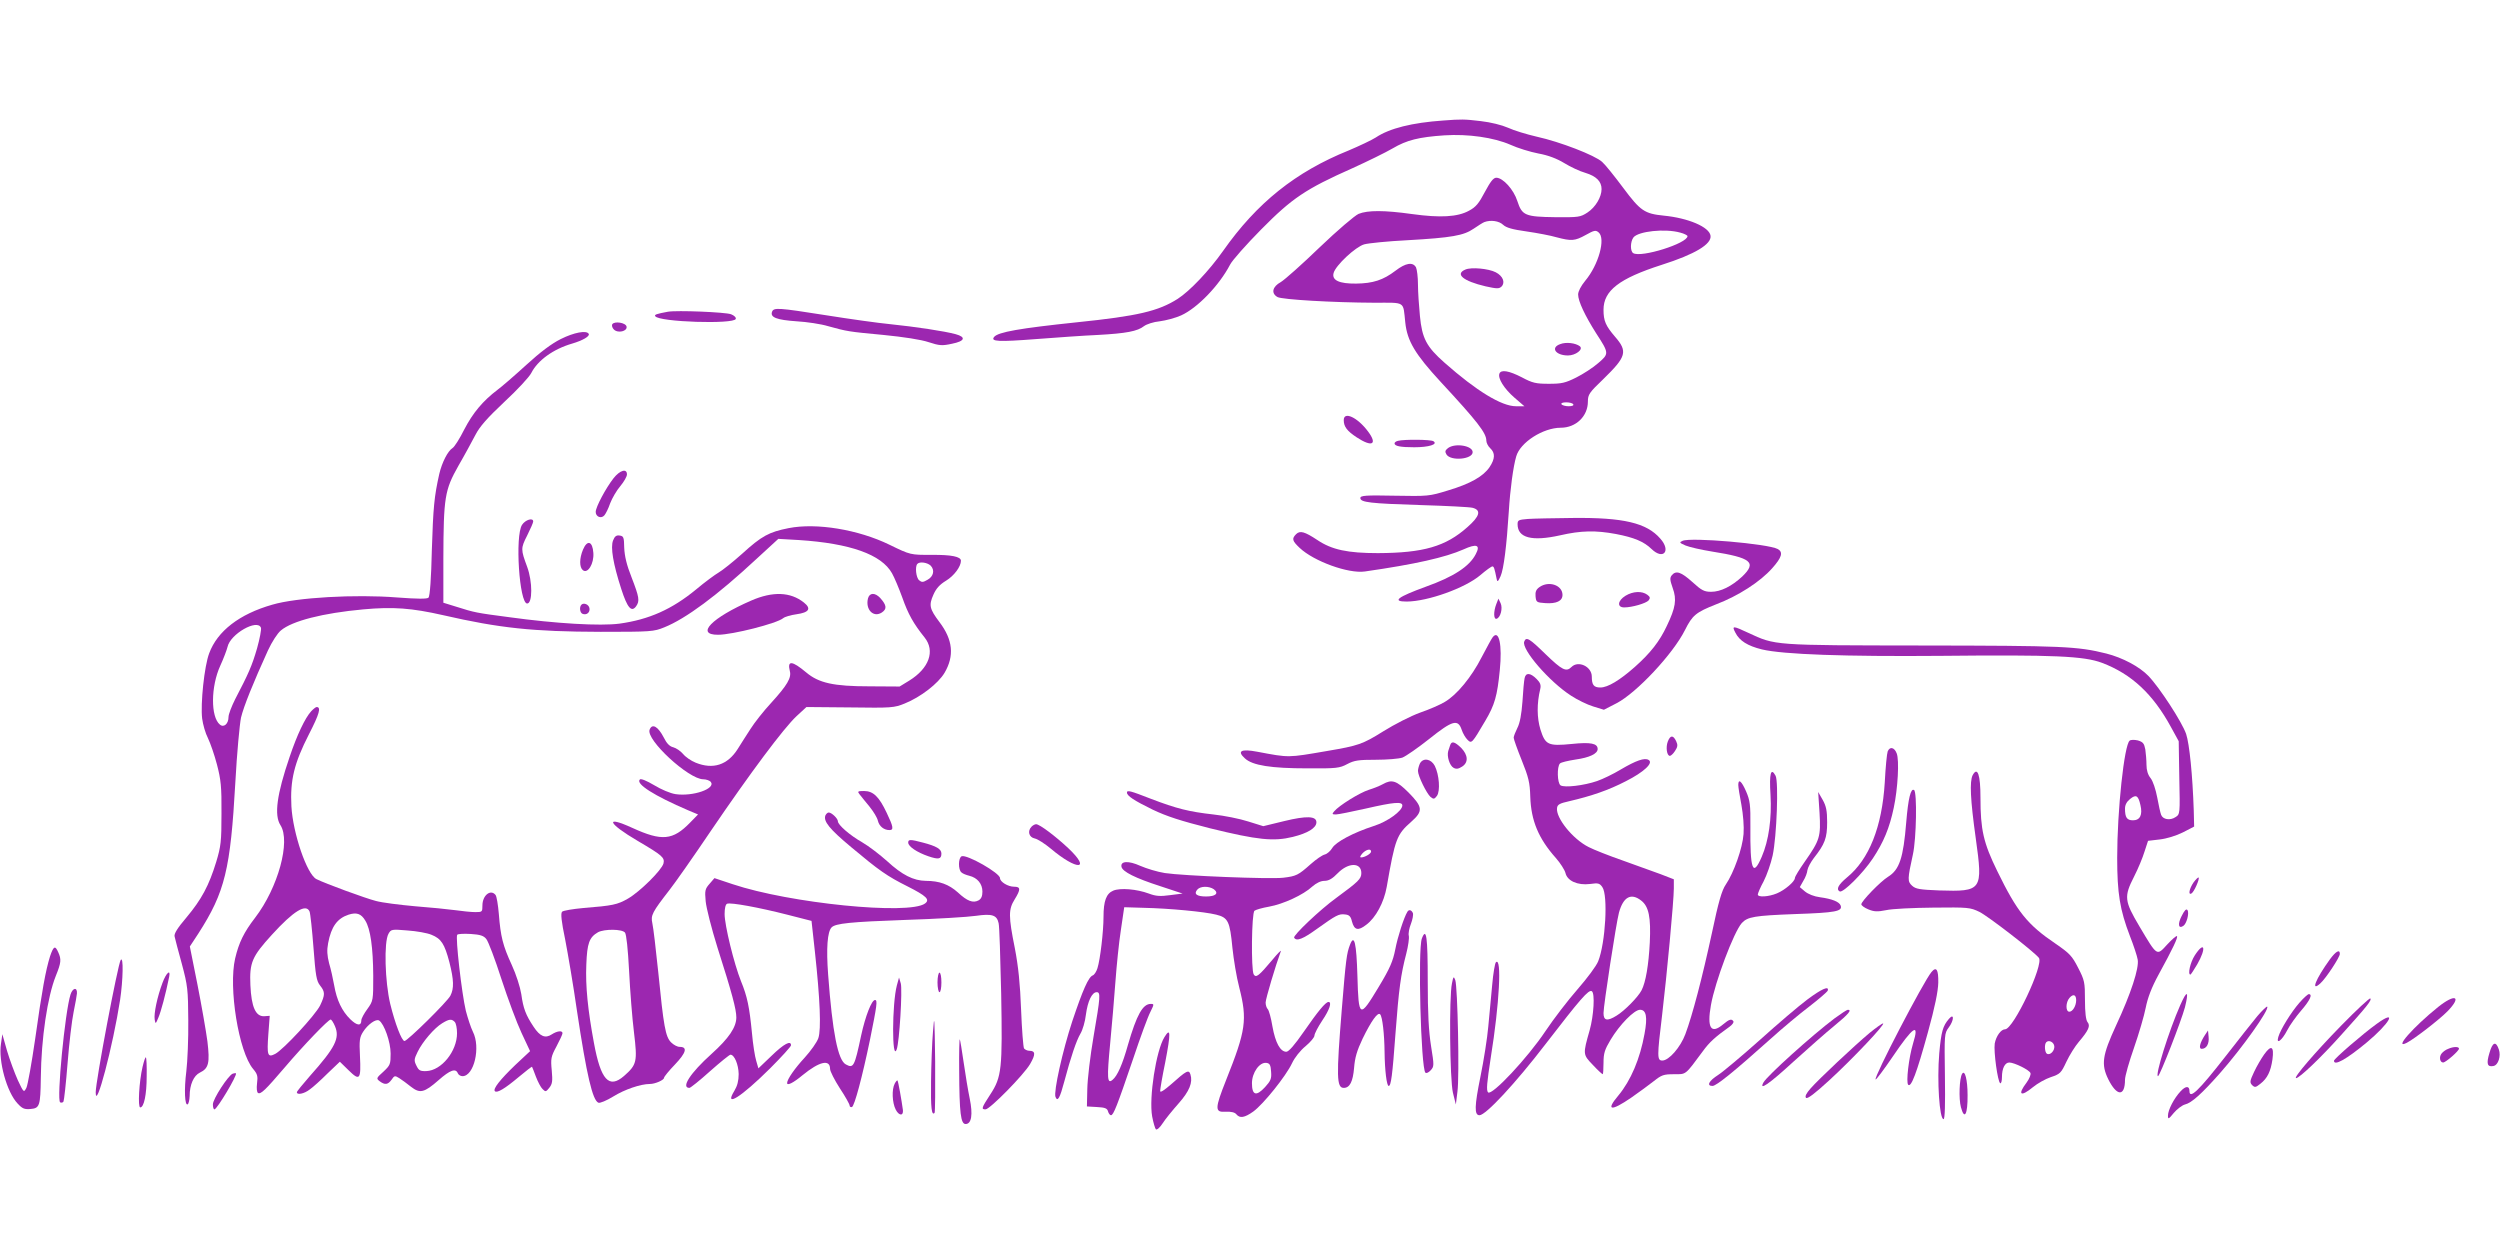 <?xml version="1.0" standalone="no"?>
<!DOCTYPE svg PUBLIC "-//W3C//DTD SVG 20010904//EN"
 "http://www.w3.org/TR/2001/REC-SVG-20010904/DTD/svg10.dtd">
<svg version="1.0" xmlns="http://www.w3.org/2000/svg"
 width="1280pt" height="640pt" viewBox="0 0 1280 640"
 preserveAspectRatio="xMidYMid meet">
<g transform="translate(0,640) scale(0.1,-0.1)"
fill="#9c27b0" stroke="none">
<path d="M7390 5783 c-160 -11 -276 -40 -346 -87 -22 -14 -84 -43 -138 -66
-273 -110 -471 -269 -644 -515 -72 -102 -170 -205 -232 -245 -99 -63 -204 -88
-515 -120 -295 -31 -404 -50 -425 -75 -20 -24 22 -26 216 -11 104 8 245 18
314 21 147 8 204 19 237 45 13 10 49 22 81 25 31 4 80 17 109 30 84 38 195
153 251 260 11 22 83 103 159 180 158 160 227 207 468 314 77 35 169 80 205
101 73 43 134 58 265 67 122 8 253 -11 338 -48 37 -17 102 -37 144 -45 50 -9
94 -26 132 -49 31 -19 79 -42 108 -50 56 -17 83 -44 83 -83 0 -41 -31 -93 -72
-120 -37 -24 -45 -25 -165 -24 -155 2 -170 9 -194 82 -19 60 -74 120 -108 120
-15 0 -30 -20 -58 -72 -31 -59 -46 -78 -82 -97 -58 -32 -147 -37 -291 -17
-143 20 -227 20 -274 1 -20 -9 -107 -83 -199 -171 -89 -86 -179 -166 -199
-178 -44 -24 -51 -58 -17 -77 25 -13 283 -28 496 -29 162 0 146 10 158 -101
10 -95 50 -162 181 -304 189 -204 234 -262 234 -301 0 -11 9 -29 20 -39 26
-24 25 -54 -3 -96 -32 -48 -99 -86 -213 -120 -97 -30 -103 -30 -274 -27 -148
3 -175 1 -175 -12 0 -22 50 -28 310 -36 132 -4 251 -10 265 -14 45 -12 37 -43
-27 -99 -111 -99 -225 -132 -458 -133 -154 0 -236 17 -310 67 -65 43 -89 50
-109 30 -23 -23 -20 -34 18 -70 73 -69 250 -133 334 -121 258 37 412 72 505
113 68 31 88 23 63 -24 -32 -63 -113 -116 -256 -167 -145 -53 -176 -76 -97
-76 108 1 298 69 376 135 29 25 57 45 62 45 8 0 11 -10 22 -65 3 -16 7 -14 20
15 16 36 31 155 42 330 7 116 23 232 38 283 20 72 138 147 228 147 78 0 139
59 139 134 0 36 7 46 79 115 118 115 126 141 60 217 -48 56 -59 81 -59 138 0
98 80 160 298 230 170 54 256 106 250 149 -6 45 -115 91 -240 103 -98 10 -119
24 -207 142 -44 59 -92 119 -108 133 -37 34 -216 103 -334 129 -52 12 -118 32
-148 46 -32 14 -88 28 -140 34 -84 10 -99 10 -191 3z m306 -534 c16 -15 48
-24 120 -34 55 -8 124 -21 154 -30 76 -20 93 -19 149 12 43 24 51 26 66 13 37
-31 0 -166 -69 -248 -22 -27 -36 -54 -36 -70 0 -34 35 -108 92 -198 67 -103
67 -105 11 -153 -26 -23 -77 -56 -113 -74 -56 -28 -75 -32 -140 -32 -66 0 -84
4 -138 33 -66 34 -107 41 -115 19 -9 -24 24 -77 77 -123 l51 -44 -43 0 c-74 0
-202 78 -366 223 -93 82 -115 125 -126 239 -5 51 -10 124 -10 161 0 38 -5 77
-10 88 -16 29 -53 23 -105 -17 -63 -48 -115 -65 -202 -66 -86 -1 -125 17 -115
54 10 39 113 135 157 147 22 6 121 16 220 21 229 13 289 24 340 59 22 15 47
31 55 34 33 12 75 6 96 -14z m907 -40 c20 -5 37 -14 37 -18 0 -37 -238 -112
-278 -87 -16 10 -15 58 1 80 24 32 162 47 240 25z m-548 -879 c4 -6 -6 -10
-24 -10 -16 0 -33 5 -36 10 -4 6 6 10 24 10 16 0 33 -4 36 -10z"/>
<path d="M7503 5020 c-55 -23 -12 -59 103 -86 59 -13 69 -13 82 -1 20 21 7 54
-30 73 -37 19 -125 27 -155 14z"/>
<path d="M7988 4638 c-51 -18 -23 -58 40 -58 39 0 80 31 61 47 -22 17 -71 23
-101 11z"/>
<path d="M3953 4804 c-11 -29 24 -42 125 -49 53 -3 126 -14 162 -25 98 -27
103 -28 284 -45 102 -10 193 -24 231 -37 55 -18 69 -19 119 -8 66 13 74 34 19
49 -59 16 -207 38 -333 51 -63 6 -212 27 -331 46 -247 39 -267 40 -276 18z"/>
<path d="M3420 4804 c-59 -11 -71 -15 -65 -23 18 -30 403 -42 412 -14 3 7 -8
18 -24 24 -29 11 -278 21 -323 13z"/>
<path d="M3135 4740 c-4 -7 0 -19 8 -27 21 -21 70 -9 65 15 -4 20 -62 29 -73
12z"/>
<path d="M2871 4664 c-48 -24 -105 -67 -176 -132 -58 -53 -125 -111 -148 -128
-75 -57 -126 -118 -170 -203 -23 -46 -50 -89 -60 -95 -24 -15 -54 -73 -68
-133 -26 -116 -31 -171 -38 -390 -3 -142 -10 -236 -17 -243 -7 -7 -55 -7 -161
1 -214 17 -514 0 -639 -37 -168 -48 -281 -135 -323 -249 -25 -66 -45 -258 -36
-334 4 -31 17 -76 30 -101 12 -25 33 -85 46 -135 20 -77 24 -113 23 -250 0
-145 -3 -168 -27 -248 -37 -121 -75 -192 -152 -284 -46 -54 -65 -84 -61 -98 2
-11 19 -74 37 -140 30 -112 32 -132 33 -290 1 -93 -4 -210 -10 -260 -12 -94
-8 -179 7 -169 5 3 9 22 10 42 0 59 21 105 52 120 46 22 52 50 39 160 -7 53
-30 184 -51 291 l-39 195 44 67 c136 212 164 327 189 774 8 149 22 297 29 331
14 58 62 177 138 344 20 43 48 87 66 102 58 49 215 89 422 108 153 14 247 7
410 -30 288 -66 457 -84 805 -85 259 0 272 1 326 23 110 44 271 163 474 352
l110 101 105 -6 c263 -17 423 -74 477 -170 12 -21 36 -78 53 -125 30 -85 57
-133 114 -204 55 -69 23 -158 -79 -221 l-49 -30 -155 1 c-183 0 -259 17 -323
71 -73 61 -98 63 -84 7 9 -34 -13 -72 -95 -162 -39 -42 -87 -103 -107 -135
-21 -32 -50 -78 -65 -102 -52 -82 -126 -106 -215 -70 -23 9 -52 29 -65 45 -13
15 -35 30 -50 34 -18 4 -34 20 -48 49 -30 58 -60 75 -73 41 -20 -51 200 -254
275 -254 14 0 32 -6 38 -13 28 -35 -92 -76 -180 -63 -27 4 -74 24 -110 46 -39
23 -68 35 -73 29 -23 -22 73 -83 248 -158 l50 -21 -40 -41 c-89 -92 -145 -97
-296 -28 -144 66 -127 24 28 -67 126 -74 138 -85 131 -115 -9 -34 -121 -145
-182 -180 -54 -31 -78 -36 -228 -48 -54 -5 -103 -13 -109 -19 -8 -8 -4 -48 16
-144 14 -73 42 -236 60 -363 50 -332 80 -459 110 -471 8 -3 42 11 76 32 58 36
140 64 187 64 27 0 73 20 73 32 0 5 25 36 56 68 58 61 65 90 24 90 -12 0 -31
10 -44 23 -29 29 -38 81 -66 362 -12 116 -25 227 -30 248 -9 41 -1 56 89 172
26 33 121 168 210 300 204 300 373 526 439 588 l51 47 223 -2 c213 -3 226 -2
280 20 82 33 171 102 204 157 51 87 43 169 -26 260 -51 68 -55 86 -31 140 14
32 32 52 65 72 41 25 76 72 76 102 0 21 -49 31 -148 30 -111 0 -109 -1 -218
52 -160 78 -374 113 -516 85 -101 -20 -138 -40 -238 -131 -47 -42 -101 -85
-120 -96 -19 -11 -72 -50 -116 -87 -124 -102 -241 -154 -392 -175 -98 -13
-326 0 -565 33 -168 22 -178 24 -269 53 l-68 21 0 225 c1 316 7 352 77 476 32
55 70 126 87 158 22 43 60 86 148 169 66 61 128 128 138 148 33 65 113 123
210 151 54 16 92 38 84 50 -11 19 -75 7 -143 -27z m1894 -1160 c22 -23 15 -56
-17 -73 -22 -13 -29 -13 -42 -2 -16 13 -22 71 -9 84 12 13 51 7 68 -9z m-3429
-318 c3 -8 -6 -56 -20 -106 -26 -89 -43 -128 -112 -260 -18 -36 -34 -77 -34
-91 0 -35 -24 -56 -44 -39 -48 39 -47 195 2 302 17 37 33 80 37 96 14 66 153
145 171 98z m1864 -1561 c7 -9 15 -82 21 -197 5 -101 16 -242 25 -314 18 -150
15 -165 -51 -223 -77 -67 -119 -21 -154 169 -31 167 -44 291 -39 402 4 109 15
139 60 165 32 17 123 17 138 -2z"/>
<path d="M6880 4249 c0 -33 16 -55 66 -88 79 -52 108 -37 59 29 -54 73 -125
106 -125 59z"/>
<path d="M7158 4143 c-10 -2 -18 -8 -18 -13 0 -14 30 -20 101 -20 75 0 123 15
98 31 -14 9 -150 10 -181 2z"/>
<path d="M7414 4106 c-15 -12 -17 -18 -8 -33 22 -35 134 -25 134 12 0 33 -89
48 -126 21z"/>
<path d="M3141 3951 c-39 -50 -91 -147 -91 -172 0 -25 28 -36 44 -18 7 8 21
35 30 62 10 26 33 66 52 88 19 23 34 49 34 60 0 32 -36 22 -69 -20z"/>
<path d="M7823 3743 c-48 -4 -53 -6 -53 -27 0 -70 73 -89 217 -57 109 25 183
26 286 7 94 -18 144 -39 183 -77 60 -58 101 -10 45 53 -70 81 -190 109 -449
106 -98 -1 -201 -3 -229 -5z"/>
<path d="M2673 3713 c-37 -56 -14 -403 26 -403 28 0 28 112 0 188 -33 89 -33
95 0 160 17 34 31 66 31 72 0 21 -40 9 -57 -17z"/>
<path d="M3139 3633 c-14 -35 0 -119 42 -249 31 -96 52 -121 76 -88 19 27 16
46 -23 147 -26 65 -36 110 -38 152 -1 54 -3 60 -23 63 -17 3 -26 -4 -34 -25z"/>
<path d="M8615 3631 c-18 -8 -17 -10 15 -24 19 -8 80 -22 136 -31 201 -32 230
-55 154 -128 -54 -50 -110 -78 -159 -78 -35 0 -49 7 -96 50 -58 52 -84 61
-106 34 -10 -13 -9 -24 5 -64 22 -60 15 -101 -30 -195 -37 -79 -84 -139 -164
-210 -77 -68 -138 -105 -176 -105 -34 0 -44 13 -44 56 0 51 -69 84 -104 49
-27 -27 -48 -16 -132 65 -83 81 -100 92 -110 65 -15 -39 128 -205 240 -277 32
-21 83 -46 113 -55 l55 -17 64 33 c103 53 290 253 351 375 38 76 56 91 160
132 113 43 225 115 287 185 49 55 57 82 28 98 -50 27 -445 61 -487 42z"/>
<path d="M2985 3586 c-19 -45 -19 -90 -1 -105 25 -21 58 33 54 88 -4 60 -31
69 -53 17z"/>
<path d="M7882 3394 c-17 -12 -22 -24 -20 -47 3 -30 5 -32 50 -35 57 -4 88 11
88 42 0 50 -70 74 -118 40z"/>
<path d="M8323 3350 c-41 -25 -45 -60 -7 -60 40 0 112 21 125 36 9 12 8 18 -7
29 -27 20 -73 18 -111 -5z"/>
<path d="M3846 3325 c-202 -88 -287 -175 -170 -175 74 0 302 58 334 85 8 7 39
16 68 20 65 9 77 29 38 60 -69 55 -160 58 -270 10z"/>
<path d="M4444 3336 c-14 -57 28 -100 71 -72 27 18 25 37 -8 74 -27 29 -55 28
-63 -2z"/>
<path d="M7661 3307 c-15 -39 -14 -80 2 -75 20 7 32 54 20 80 l-11 23 -11 -28z"/>
<path d="M2977 3304 c-12 -12 -8 -42 6 -47 21 -8 39 8 35 29 -3 19 -29 30 -41
18z"/>
<path d="M8885 3161 c21 -42 63 -68 136 -86 109 -26 427 -37 914 -33 584 6
735 -1 828 -36 150 -57 260 -159 352 -328 l40 -73 3 -187 c4 -186 4 -187 -20
-202 -27 -18 -64 -12 -73 12 -4 10 -13 50 -20 89 -8 42 -22 84 -34 99 -14 17
-21 41 -21 68 0 22 -3 58 -6 79 -6 31 -12 38 -38 46 -17 4 -36 4 -42 -1 -28
-21 -64 -358 -64 -600 0 -182 14 -267 65 -400 19 -48 37 -103 40 -121 8 -43
-34 -173 -111 -338 -70 -152 -77 -198 -40 -274 44 -89 86 -91 86 -3 0 18 21
92 46 163 25 72 52 164 60 205 10 51 30 104 66 170 75 137 100 191 94 197 -3
3 -25 -16 -50 -43 -54 -59 -50 -62 -141 91 -79 133 -81 154 -28 258 20 39 44
97 53 127 l18 55 60 7 c35 4 84 19 118 36 l58 30 -2 83 c-6 180 -22 340 -39
391 -21 61 -136 238 -193 297 -46 48 -133 94 -216 115 -148 37 -224 40 -939
41 -771 1 -754 0 -894 65 -79 37 -85 37 -66 1z m2074 -883 c12 -50 -2 -78 -38
-78 -31 0 -41 14 -41 60 0 19 9 36 27 50 30 24 41 17 52 -32z"/>
<path d="M7643 3138 c-6 -7 -31 -54 -57 -103 -52 -102 -127 -193 -189 -229
-23 -14 -80 -39 -127 -55 -47 -17 -131 -60 -187 -95 -107 -67 -129 -74 -288
-101 -203 -35 -193 -35 -357 -4 -84 16 -106 4 -64 -34 39 -36 133 -51 321 -51
147 -1 164 1 203 22 36 19 58 22 146 22 57 0 118 5 136 11 18 7 80 50 138 96
119 95 147 103 166 46 6 -18 19 -40 29 -50 22 -22 23 -20 92 97 48 81 61 127
74 259 13 129 -4 209 -36 169z"/>
<path d="M7806 2928 c-3 -13 -8 -67 -11 -120 -5 -66 -13 -110 -26 -135 -10
-20 -19 -43 -19 -50 0 -7 18 -58 41 -115 35 -87 42 -114 44 -187 4 -123 42
-214 131 -314 23 -26 45 -61 49 -76 9 -41 62 -65 126 -57 42 6 49 4 63 -16 30
-42 16 -286 -21 -379 -9 -24 -57 -88 -105 -143 -49 -56 -123 -152 -165 -215
-92 -138 -275 -333 -294 -314 -10 10 -6 49 14 180 44 272 57 517 26 486 -5 -5
-14 -57 -19 -116 -6 -59 -14 -155 -20 -213 -5 -58 -23 -173 -40 -256 -31 -152
-32 -198 -5 -198 32 0 183 162 338 364 178 231 221 281 237 271 17 -10 10
-125 -11 -200 -35 -123 -35 -124 16 -177 25 -27 48 -48 51 -48 2 0 4 26 4 58
0 49 6 68 36 118 46 77 121 154 151 154 32 0 39 -37 23 -123 -23 -128 -70
-239 -134 -316 -66 -78 -39 -83 66 -11 40 28 92 66 116 85 39 31 50 35 102 35
65 0 56 -7 148 117 34 47 64 74 137 126 14 10 23 22 20 28 -9 14 -21 11 -53
-16 -62 -52 -83 -18 -62 99 21 119 117 374 158 420 30 32 63 38 274 46 207 7
243 14 232 44 -7 19 -45 34 -105 42 -31 4 -61 16 -78 30 l-26 22 18 32 c11 17
20 42 21 55 2 13 17 41 33 62 56 71 68 102 68 183 0 59 -5 83 -23 115 l-23 40
7 -106 c7 -123 2 -140 -75 -250 -28 -40 -51 -77 -51 -84 0 -18 -51 -62 -92
-79 -43 -18 -98 -21 -98 -6 0 6 13 37 30 68 16 31 37 91 46 132 21 98 31 378
15 408 -24 45 -33 12 -26 -97 7 -121 -9 -235 -45 -318 -46 -107 -60 -67 -58
157 1 109 -2 132 -22 178 -23 53 -40 67 -40 33 0 -10 7 -56 16 -102 9 -50 14
-111 11 -149 -5 -72 -50 -199 -91 -259 -20 -29 -37 -86 -71 -248 -49 -227
-100 -422 -136 -518 -25 -67 -84 -135 -118 -135 -27 0 -27 20 -1 233 24 202
60 585 60 648 l0 47 -67 26 c-38 14 -125 45 -194 70 -69 24 -148 55 -175 69
-82 41 -169 150 -162 200 2 18 14 24 63 35 112 26 200 56 289 102 93 47 143
94 117 109 -20 13 -65 -3 -143 -49 -38 -23 -92 -49 -121 -59 -67 -23 -167 -35
-187 -22 -17 12 -19 96 -3 112 6 6 41 14 79 20 72 10 114 30 114 54 0 29 -36
36 -132 26 -122 -12 -136 -5 -161 74 -18 59 -19 133 -1 207 5 21 0 33 -19 52
-32 32 -55 33 -61 4z m597 -1139 c39 -30 50 -86 44 -214 -6 -117 -21 -204 -42
-245 -18 -35 -88 -106 -128 -130 -48 -30 -67 -26 -67 13 0 39 65 462 79 514
22 81 62 103 114 62z"/>
<path d="M1593 2758 c-31 -34 -72 -120 -110 -233 -66 -193 -80 -299 -47 -350
53 -82 -12 -320 -130 -474 -57 -74 -83 -127 -102 -208 -35 -150 18 -478 92
-566 22 -26 25 -37 20 -74 -3 -25 -1 -45 5 -49 14 -8 37 14 137 131 97 114
223 245 235 245 4 0 14 -15 22 -34 26 -61 2 -109 -129 -256 -36 -41 -66 -78
-66 -82 0 -16 38 -8 66 14 16 11 57 48 91 82 l63 60 45 -44 c57 -56 64 -48 58
73 -4 80 -2 96 16 124 24 38 66 68 82 58 26 -17 59 -110 59 -169 0 -55 -2 -60
-37 -93 -37 -33 -37 -35 -19 -49 27 -20 42 -18 61 8 14 21 17 22 39 8 13 -8
40 -28 60 -44 46 -36 68 -31 142 34 58 51 87 62 98 35 3 -8 14 -15 24 -15 59
0 94 148 53 228 -10 20 -26 69 -36 107 -21 89 -54 377 -44 389 4 5 36 6 70 4
48 -3 66 -9 79 -26 10 -12 45 -104 77 -204 33 -101 79 -225 103 -276 l44 -94
-76 -71 c-77 -74 -116 -123 -104 -134 11 -11 52 14 121 72 37 31 68 55 69 53
1 -1 10 -24 20 -51 10 -26 25 -55 34 -63 15 -15 17 -15 34 6 16 20 18 34 13
89 -6 61 -4 71 24 123 17 32 31 62 31 68 0 15 -27 12 -55 -6 -33 -22 -60 -11
-93 39 -40 60 -53 94 -63 167 -6 37 -26 100 -49 150 -45 98 -57 144 -66 261
-4 46 -11 90 -17 97 -25 31 -67 -2 -67 -54 0 -33 -1 -34 -37 -34 -21 0 -67 5
-103 10 -36 5 -128 14 -205 20 -77 7 -167 18 -200 27 -52 13 -262 90 -305 112
-49 25 -120 234 -128 372 -7 135 14 221 90 370 54 105 63 139 39 139 -4 0 -17
-10 -28 -22z m-8 -1025 c4 -10 13 -93 20 -185 11 -144 15 -170 34 -194 26 -33
26 -47 0 -102 -25 -50 -188 -226 -230 -248 -39 -20 -43 -8 -35 102 l7 93 -27
-2 c-45 -3 -67 47 -72 159 -5 116 8 146 110 258 111 122 175 161 193 119z
m285 -46 c27 -43 40 -139 41 -283 0 -126 0 -128 -30 -170 -17 -23 -31 -49 -31
-58 0 -30 -22 -28 -56 5 -43 42 -70 98 -83 174 -6 33 -17 84 -26 113 -10 40
-12 66 -5 103 16 85 47 127 105 146 41 13 64 5 85 -30z m339 -73 c50 -20 67
-46 92 -141 23 -91 24 -134 5 -171 -15 -30 -220 -232 -235 -232 -14 0 -48 88
-73 190 -27 113 -33 317 -9 359 13 23 16 24 97 17 46 -3 102 -13 123 -22z
m119 -446 c7 -7 12 -33 12 -58 0 -93 -80 -191 -157 -194 -32 -1 -39 3 -51 28
-13 26 -12 33 6 70 25 52 86 123 126 147 36 22 48 23 64 7z"/>
<path d="M8539 2603 c-11 -29 -5 -73 11 -73 5 0 17 11 26 25 14 21 15 31 6 50
-15 32 -30 32 -43 -2z"/>
<path d="M7425 2585 c-3 -8 -7 -22 -10 -30 -8 -27 7 -75 27 -86 14 -8 25 -6
44 6 33 21 31 59 -5 96 -33 32 -49 36 -56 14z"/>
<path d="M9665 2553 c-4 -10 -11 -81 -15 -159 -14 -228 -80 -394 -194 -487
-44 -37 -56 -60 -37 -71 16 -10 119 92 170 169 55 83 85 155 107 259 21 98 29
245 15 279 -12 31 -35 36 -46 10z"/>
<path d="M7270 2491 c-5 -11 -10 -28 -10 -38 0 -26 44 -115 64 -133 16 -13 20
-12 33 5 18 25 12 108 -11 154 -19 36 -59 43 -76 12z"/>
<path d="M10100 2431 c-16 -32 -12 -124 16 -324 37 -266 33 -273 -188 -266
-99 4 -119 7 -138 24 -24 22 -24 33 4 160 18 80 22 320 6 330 -17 11 -30 -44
-40 -164 -15 -185 -35 -244 -93 -280 -39 -24 -137 -125 -137 -141 0 -6 16 -18
36 -26 29 -12 46 -13 91 -4 30 7 139 12 241 13 180 2 189 1 237 -22 44 -22
275 -200 304 -235 27 -33 -130 -366 -173 -366 -21 0 -46 -35 -53 -73 -6 -41
15 -195 28 -203 5 -3 9 11 9 31 0 45 15 75 38 75 27 -1 102 -38 108 -54 3 -8
-6 -30 -20 -49 -48 -63 -30 -75 33 -23 23 19 64 42 91 51 48 16 53 21 80 79
16 34 45 80 63 101 51 60 61 83 45 102 -8 10 -13 48 -13 113 0 91 -2 101 -35
165 -31 61 -44 74 -115 123 -145 98 -197 163 -299 372 -71 145 -86 212 -86
376 0 118 -15 161 -40 115z m530 -1152 c0 -29 -18 -59 -35 -59 -20 0 -19 49 1
71 19 22 34 16 34 -12z m-112 -235 c3 -23 -21 -49 -38 -39 -11 7 -14 48 -3 59
13 13 38 1 41 -20z"/>
<path d="M7080 2385 c-14 -8 -46 -21 -72 -29 -47 -15 -152 -80 -177 -110 -12
-14 -11 -16 9 -16 12 0 80 14 152 30 144 33 188 37 188 16 0 -28 -76 -83 -146
-105 -105 -34 -195 -82 -213 -113 -9 -15 -26 -30 -38 -33 -13 -3 -45 -25 -73
-50 -63 -56 -73 -61 -140 -69 -70 -8 -515 10 -606 24 -38 6 -94 23 -126 37
-60 27 -102 25 -96 -5 5 -25 71 -58 198 -99 l115 -38 -63 -8 c-51 -7 -73 -6
-110 8 -62 23 -146 30 -182 15 -36 -15 -50 -53 -50 -134 0 -75 -17 -219 -31
-263 -5 -17 -16 -34 -24 -37 -22 -8 -51 -74 -105 -235 -50 -152 -96 -360 -86
-387 11 -28 23 -5 45 78 34 128 62 210 83 246 11 18 24 62 28 98 9 68 31 114
55 114 21 0 19 -23 -16 -227 -17 -98 -31 -218 -32 -268 l-2 -90 51 -3 c42 -2
53 -7 57 -22 3 -11 10 -20 15 -20 13 0 31 46 113 287 37 111 77 220 89 242 19
39 20 41 2 41 -41 0 -72 -55 -117 -210 -28 -100 -54 -159 -79 -179 -27 -23
-29 8 -12 186 9 93 21 235 27 317 6 82 18 202 28 265 l17 116 99 -3 c134 -3
312 -20 372 -35 61 -15 70 -34 83 -170 6 -58 21 -150 35 -203 42 -165 34 -220
-67 -473 -59 -149 -59 -167 -2 -163 27 1 46 -3 54 -13 18 -22 42 -18 87 14 51
37 167 181 198 247 14 30 43 66 70 88 25 21 45 45 45 54 0 9 18 44 40 77 38
56 50 95 32 95 -15 0 -55 -49 -127 -153 -47 -68 -77 -102 -89 -102 -31 0 -56
46 -71 129 -7 43 -18 83 -24 89 -6 6 -11 21 -11 34 0 19 51 190 78 263 3 8
-17 -12 -44 -45 -69 -82 -83 -93 -95 -74 -14 23 -11 315 4 326 6 5 40 15 75
21 72 13 175 60 221 103 21 18 43 29 62 29 22 0 41 11 69 40 54 55 120 55 120
0 0 -30 -15 -44 -128 -127 -83 -60 -223 -193 -216 -204 12 -20 45 -7 118 46
98 70 111 77 143 73 21 -2 29 -10 35 -36 12 -45 32 -49 73 -17 49 36 91 115
105 194 43 247 51 268 126 334 61 54 59 75 -14 149 -62 62 -86 69 -132 43z
m-60 -345 c0 -11 -33 -30 -51 -30 -8 0 -5 7 6 20 19 21 45 27 45 10z m-805
-193 c27 -21 9 -37 -40 -37 -48 0 -64 13 -45 35 16 19 60 19 85 2z m293 -934
c3 -36 -2 -47 -31 -79 -45 -49 -67 -42 -67 20 0 54 39 109 74 104 17 -2 22
-11 24 -45z"/>
<path d="M4401 2333 c8 -10 30 -38 51 -63 20 -25 40 -57 43 -73 7 -28 31 -47
59 -47 23 0 20 17 -14 88 -39 83 -69 112 -116 112 -33 0 -35 -2 -23 -17z"/>
<path d="M5770 2342 c0 -17 37 -41 131 -87 73 -35 145 -58 295 -96 244 -60
325 -68 423 -44 77 19 121 46 121 75 0 32 -50 34 -165 6 l-107 -26 -77 24
c-43 14 -123 30 -179 36 -125 14 -188 30 -319 80 -105 41 -123 46 -123 32z"/>
<path d="M4226 2225 c-11 -30 20 -69 134 -164 141 -118 182 -147 286 -199 97
-49 117 -68 90 -88 -83 -60 -692 1 -985 99 l-93 31 -25 -29 c-23 -26 -25 -35
-20 -89 3 -34 30 -140 60 -236 75 -235 97 -318 97 -359 0 -50 -38 -107 -127
-187 -109 -98 -158 -174 -113 -174 5 0 53 38 105 85 53 47 100 85 105 85 20 0
41 -50 42 -99 0 -35 -7 -61 -22 -86 -55 -89 34 -33 183 115 59 59 107 112 107
118 0 27 -36 8 -99 -53 l-68 -65 -11 38 c-7 22 -17 86 -22 143 -13 134 -24
187 -56 265 -36 90 -84 287 -84 344 0 31 5 50 13 53 20 7 162 -19 307 -56
l125 -32 17 -155 c27 -248 33 -400 18 -445 -7 -21 -39 -66 -70 -100 -50 -54
-90 -111 -90 -130 0 -15 31 0 79 40 87 71 141 83 141 32 0 -12 23 -57 50 -99
28 -42 50 -82 50 -88 0 -6 5 -10 12 -8 13 5 53 155 92 343 36 178 40 205 26
205 -17 0 -49 -81 -71 -182 -34 -160 -39 -169 -78 -148 -41 21 -69 164 -91
461 -10 133 -4 219 18 241 20 20 95 28 377 38 160 5 322 15 362 21 83 12 107
4 116 -38 4 -15 9 -176 13 -358 7 -389 3 -429 -56 -519 -45 -69 -47 -76 -24
-76 22 0 196 177 228 232 29 50 28 68 -4 68 -10 0 -22 6 -27 12 -4 7 -11 96
-15 198 -5 133 -14 221 -32 315 -33 164 -33 199 -1 250 32 52 31 65 -3 65 -31
0 -72 25 -72 44 0 26 -169 122 -196 112 -18 -7 -19 -70 -1 -83 6 -6 24 -13 40
-17 41 -10 67 -41 67 -81 0 -24 -6 -37 -20 -45 -28 -15 -58 -4 -106 41 -46 41
-94 59 -164 59 -63 1 -121 30 -198 101 -37 33 -94 77 -127 96 -65 37 -125 90
-125 108 0 14 -32 45 -47 45 -6 0 -13 -7 -17 -15z"/>
<path d="M5282 2168 c-23 -23 -14 -55 16 -61 15 -3 52 -27 82 -52 134 -113
209 -111 91 1 -66 62 -148 124 -166 124 -6 0 -16 -5 -23 -12z"/>
<path d="M4650 2086 c0 -20 45 -50 103 -70 53 -18 67 -15 67 14 0 23 -26 38
-95 56 -64 17 -75 17 -75 0z"/>
<path d="M11231 1882 c-22 -32 -29 -68 -10 -56 13 8 42 74 36 81 -3 2 -14 -9
-26 -25z"/>
<path d="M11170 1710 c-21 -41 -17 -67 8 -51 17 10 32 65 22 81 -6 9 -15 0
-30 -30z"/>
<path d="M7206 1732 c-18 -29 -50 -129 -62 -192 -12 -61 -27 -97 -85 -193 -98
-163 -103 -161 -109 55 -5 171 -16 218 -38 161 -17 -44 -21 -73 -42 -331 -28
-344 -27 -402 10 -402 31 0 47 32 53 103 4 51 14 87 44 150 44 90 77 136 89
124 12 -11 22 -102 23 -193 1 -95 11 -174 21 -174 12 0 19 51 35 270 17 226
27 300 55 407 10 39 16 81 13 92 -3 11 2 39 11 61 8 21 13 46 10 55 -7 16 -20
20 -28 7z"/>
<path d="M7280 1595 c-21 -54 -5 -664 18 -687 5 -5 17 1 27 12 18 20 18 24 2
124 -12 76 -17 166 -17 334 0 226 -7 277 -30 217z"/>
<path d="M256 1503 c-22 -71 -41 -173 -76 -423 -18 -124 -38 -236 -45 -250
-13 -25 -14 -24 -44 40 -16 36 -41 103 -55 150 l-24 85 -7 -49 c-14 -89 30
-248 85 -306 24 -26 35 -31 67 -28 46 4 50 16 52 159 2 203 34 416 77 523 27
67 29 84 12 121 -16 36 -24 31 -42 -22z"/>
<path d="M11237 1508 c-23 -36 -37 -98 -22 -98 2 0 18 24 35 53 48 84 37 122
-13 45z"/>
<path d="M11929 1488 c-73 -101 -100 -169 -49 -123 29 26 100 134 100 151 0
25 -20 14 -51 -28z"/>
<path d="M618 1485 c-15 -24 -128 -620 -128 -678 0 -98 88 236 125 474 15 101
18 226 3 204z"/>
<path d="M9889 1423 c-41 -49 -296 -539 -286 -550 3 -2 42 50 87 116 106 157
139 178 105 69 -22 -73 -37 -200 -25 -212 15 -15 43 58 101 269 36 130 52 210
53 254 1 68 -10 84 -35 54z"/>
<path d="M832 1368 c-27 -72 -45 -158 -40 -188 4 -24 5 -24 19 10 13 30 37
119 55 208 9 42 -15 22 -34 -30z"/>
<path d="M4800 1370 c0 -27 5 -50 10 -50 6 0 10 23 10 50 0 28 -4 50 -10 50
-5 0 -10 -22 -10 -50z"/>
<path d="M7434 1365 c-15 -69 -11 -492 5 -560 l15 -60 8 65 c11 77 1 539 -11
572 -8 21 -10 19 -17 -17z"/>
<path d="M4592 1355 c-25 -94 -26 -394 -1 -328 14 37 30 305 21 338 l-9 30
-11 -40z"/>
<path d="M361 1308 c-28 -87 -72 -540 -53 -552 6 -3 13 -2 17 4 3 5 13 94 21
196 8 102 22 220 31 263 9 42 16 85 17 95 2 33 -22 29 -33 -6z"/>
<path d="M9253 1282 c-43 -32 -152 -125 -243 -207 -91 -81 -186 -161 -212
-178 -49 -31 -62 -57 -30 -57 20 0 112 75 293 237 63 57 154 133 203 170 49
38 91 74 94 81 8 26 -30 10 -105 -46z"/>
<path d="M11163 1254 c-58 -131 -131 -364 -114 -364 9 0 119 282 138 353 21
85 11 90 -24 11z"/>
<path d="M11773 1266 c-42 -48 -97 -137 -108 -175 -12 -41 18 -19 45 33 13 26
46 72 72 102 45 52 60 84 39 84 -5 0 -27 -20 -48 -44z"/>
<path d="M11987 1149 c-134 -137 -247 -269 -231 -269 17 0 126 104 230 220
137 152 158 179 150 188 -4 3 -71 -59 -149 -139z"/>
<path d="M12483 1244 c-128 -103 -230 -219 -160 -183 39 20 168 120 208 161
75 77 41 93 -48 22z"/>
<path d="M11558 1198 c-24 -29 -99 -124 -166 -210 -135 -173 -182 -218 -182
-174 0 27 -19 27 -45 -1 -34 -36 -65 -96 -65 -125 0 -20 3 -19 30 14 16 19 42
39 57 43 34 8 85 54 178 159 114 129 256 328 243 342 -3 2 -25 -19 -50 -48z"/>
<path d="M9393 1186 c-117 -88 -345 -294 -364 -328 -25 -45 28 -9 152 105 74
67 169 151 212 186 72 59 90 81 68 81 -5 0 -35 -20 -68 -44z"/>
<path d="M4777 1120 c-5 -58 -9 -173 -10 -257 -2 -136 3 -177 18 -161 3 3 4
122 3 264 -3 229 -4 247 -11 154z"/>
<path d="M9979 1184 c-32 -37 -40 -66 -50 -177 -12 -142 1 -337 22 -337 7 0 9
75 7 219 -3 216 -3 220 20 251 27 36 28 75 1 44z"/>
<path d="M12169 1158 c-71 -51 -219 -179 -219 -189 0 -28 62 6 167 93 120 100
161 175 52 96z"/>
<path d="M9573 1112 c-80 -67 -263 -239 -303 -285 -22 -25 -30 -41 -23 -48 7
-7 46 23 119 90 119 109 291 291 275 291 -5 0 -36 -22 -68 -48z"/>
<path d="M5962 1090 c-43 -69 -80 -310 -63 -406 6 -32 15 -62 19 -66 5 -5 21
9 35 31 14 22 51 67 81 101 56 63 74 108 61 149 -8 26 -20 20 -97 -49 -38 -33
-58 -46 -58 -36 0 9 11 75 26 147 29 151 28 181 -4 129z"/>
<path d="M11289 1100 c-26 -40 -33 -70 -16 -70 24 0 39 26 35 62 l-3 32 -16
-24z"/>
<path d="M4911 919 c1 -219 8 -274 33 -274 30 0 38 48 21 130 -8 38 -22 122
-31 185 -9 63 -18 117 -20 119 -2 2 -4 -70 -3 -160z"/>
<path d="M12746 1009 c-17 -56 -11 -73 20 -67 25 4 40 51 28 85 -15 44 -32 38
-48 -18z"/>
<path d="M11593 1002 c-15 -21 -39 -62 -52 -90 -22 -47 -23 -54 -10 -68 14
-13 18 -12 42 7 36 28 53 63 62 125 9 67 -6 76 -42 26z"/>
<path d="M12535 1030 c-12 -4 -27 -15 -34 -24 -14 -17 -9 -46 8 -46 13 0 81
59 81 71 0 11 -28 11 -55 -1z"/>
<path d="M730 938 c-18 -76 -25 -208 -12 -208 19 0 33 65 33 159 1 51 -1 94
-4 97 -3 3 -10 -19 -17 -48z"/>
<path d="M1192 903 c-23 -8 -102 -130 -102 -157 0 -14 3 -26 8 -26 13 0 119
177 110 185 -2 1 -9 0 -16 -2z"/>
<path d="M10046 902 c-14 -22 -18 -129 -6 -171 18 -68 35 -37 34 62 0 79 -14
132 -28 109z"/>
<path d="M4581 852 c-16 -30 -13 -98 5 -133 16 -32 40 -34 37 -3 -6 45 -24
149 -28 152 -2 2 -8 -5 -14 -16z"/>
</g>
</svg>
